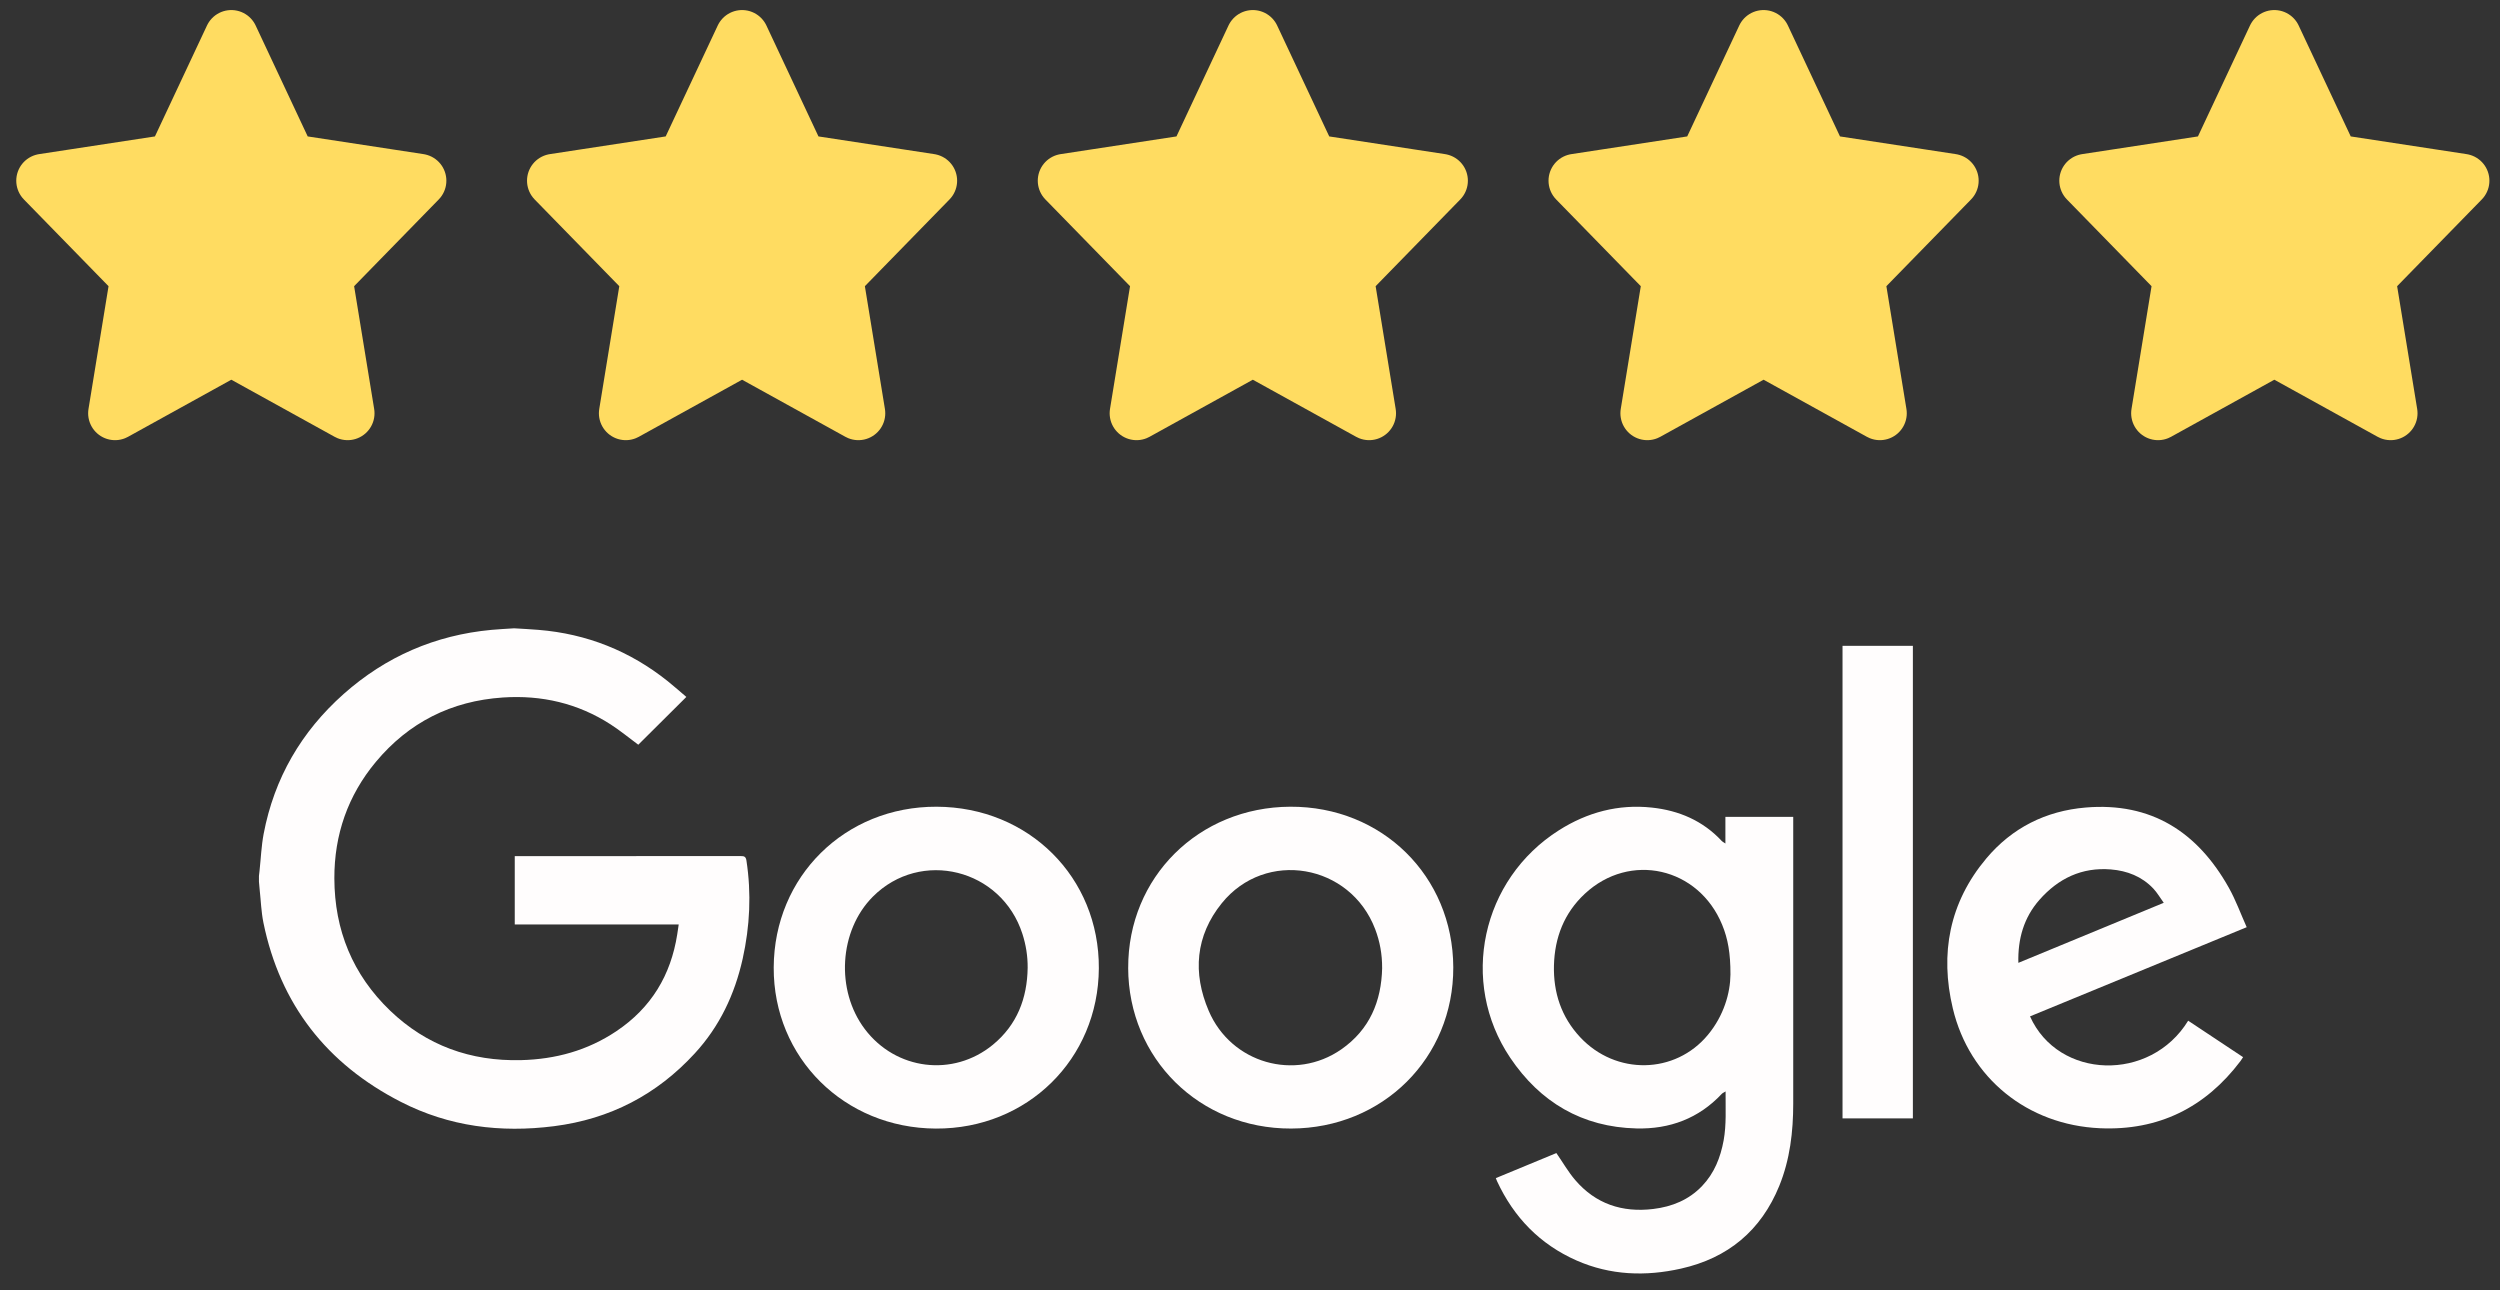 <svg width="93" height="48" viewBox="0 0 93 48" fill="none" xmlns="http://www.w3.org/2000/svg">
<rect x="0" y="0" width="93" height="48" fill="#333333" stroke="none"/>
<path d="M8.605 1.374L10.768 5.983L15.605 6.722L12.105 10.309L12.932 15.374L8.605 12.983L4.279 15.374L5.106 10.309L1.605 6.722L6.442 5.983L8.605 1.374Z" fill="#FFDC61" stroke="#FFDC61" stroke-width="2" stroke-miterlimit="10" stroke-linecap="round" stroke-linejoin="round"/>
<path d="M27.605 1.374L29.768 5.983L34.605 6.722L31.105 10.309L31.932 15.374L27.605 12.983L23.279 15.374L24.106 10.309L20.605 6.722L25.442 5.983L27.605 1.374Z" fill="#FFDC61" stroke="#FFDC61" stroke-width="2" stroke-miterlimit="10" stroke-linecap="round" stroke-linejoin="round"/>
<path d="M46.605 1.374L48.769 5.983L53.605 6.722L50.105 10.309L50.932 15.374L46.605 12.983L42.279 15.374L43.106 10.309L39.605 6.722L44.443 5.983L46.605 1.374Z" fill="#FFDC61" stroke="#FFDC61" stroke-width="2" stroke-miterlimit="10" stroke-linecap="round" stroke-linejoin="round"/>
<path d="M65.605 1.374L67.769 5.983L72.606 6.722L69.105 10.309L69.932 15.374L65.605 12.983L61.279 15.374L62.106 10.309L58.605 6.722L63.443 5.983L65.605 1.374Z" fill="#FFDC61" stroke="#FFDC61" stroke-width="2" stroke-miterlimit="10" stroke-linecap="round" stroke-linejoin="round"/>
<path d="M84.605 1.374L86.769 5.983L91.606 6.722L88.105 10.309L88.932 15.374L84.605 12.983L80.279 15.374L81.106 10.309L77.606 6.722L82.442 5.983L84.605 1.374Z" fill="#FFDC61" stroke="#FFDC61" stroke-width="2" stroke-miterlimit="10" stroke-linecap="round" stroke-linejoin="round"/>
<g clip-path="url(#clip0_446_10496)">
<path d="M19.142 23.374C19.439 23.392 19.737 23.407 20.033 23.431C21.832 23.578 23.434 24.217 24.84 25.34C25.079 25.531 25.308 25.736 25.532 25.926C24.923 26.532 24.328 27.124 23.744 27.704C23.408 27.456 23.075 27.18 22.715 26.948C21.495 26.161 20.146 25.85 18.704 25.947C16.789 26.076 15.205 26.874 13.981 28.343C12.938 29.595 12.434 31.054 12.438 32.676C12.443 34.6 13.12 36.259 14.515 37.598C15.868 38.895 17.508 39.483 19.381 39.437C20.664 39.405 21.853 39.081 22.928 38.361C24.227 37.491 24.956 36.277 25.194 34.753C25.212 34.638 25.228 34.523 25.248 34.39H19.149V31.848H19.316C22.063 31.848 24.811 31.848 27.558 31.846C27.683 31.846 27.744 31.864 27.767 32.011C27.956 33.24 27.896 34.459 27.627 35.669C27.332 36.989 26.771 38.181 25.844 39.188C24.432 40.725 22.69 41.629 20.611 41.894C18.621 42.148 16.705 41.909 14.913 40.99C12.153 39.577 10.422 37.362 9.799 34.322C9.717 33.918 9.704 33.5 9.659 33.089C9.649 32.993 9.642 32.896 9.633 32.8C9.633 32.728 9.633 32.657 9.633 32.585C9.64 32.524 9.648 32.464 9.654 32.403C9.704 31.941 9.722 31.473 9.808 31.018C10.202 28.948 11.21 27.214 12.786 25.814C14.352 24.425 16.188 23.626 18.282 23.431C18.558 23.406 18.834 23.392 19.111 23.374H19.142Z" fill="#FFFDFD"/>
<path d="M64.185 31.38V30.387H66.708V30.551C66.708 34.05 66.709 37.55 66.708 41.05C66.708 42.1 66.588 43.133 66.189 44.115C65.512 45.776 64.283 46.8 62.534 47.192C61.214 47.489 59.905 47.443 58.65 46.891C57.284 46.289 56.314 45.284 55.69 43.94C55.675 43.908 55.663 43.874 55.645 43.826C56.41 43.509 57.171 43.194 57.897 42.894C58.136 43.239 58.338 43.594 58.598 43.898C59.359 44.786 60.347 45.114 61.501 44.974C62.2 44.889 62.823 44.637 63.317 44.12C63.772 43.644 64.002 43.06 64.119 42.425C64.227 41.832 64.187 41.235 64.192 40.601C64.125 40.643 64.079 40.661 64.049 40.693C63.191 41.608 62.111 42.008 60.879 41.978C58.854 41.931 57.289 40.998 56.181 39.35C54.278 36.522 55.11 32.712 57.995 30.884C59.047 30.218 60.199 29.908 61.447 30.042C62.454 30.149 63.342 30.528 64.045 31.28C64.076 31.314 64.121 31.334 64.187 31.38H64.185ZM64.373 36.251C64.375 35.46 64.278 34.92 64.065 34.403C63.186 32.262 60.632 31.682 58.953 33.25C58.185 33.968 57.834 34.878 57.807 35.913C57.782 36.924 58.08 37.832 58.78 38.582C60.109 40.007 62.315 39.968 63.534 38.497C64.129 37.78 64.366 36.937 64.373 36.252V36.251Z" fill="#FFFDFD"/>
<path d="M41.969 36.002C41.959 32.637 44.586 30.026 47.999 30.01C51.412 29.994 54.048 32.591 54.062 35.981C54.075 39.354 51.442 41.973 48.028 41.982C44.622 41.991 41.977 39.38 41.968 36.001L41.969 36.002ZM51.415 36.005C51.418 35.507 51.333 35.027 51.156 34.563C50.23 32.133 47.077 31.585 45.45 33.6C44.471 34.811 44.362 36.197 44.964 37.603C45.797 39.554 48.177 40.233 49.897 39.036C50.947 38.305 51.39 37.252 51.416 36.005H51.415Z" fill="#FFFDFD"/>
<path d="M28.782 35.99C28.796 32.602 31.434 29.999 34.841 30.01C38.271 30.022 40.896 32.637 40.877 36.024C40.857 39.4 38.214 41.998 34.815 41.983C31.407 41.968 28.768 39.346 28.782 35.99V35.99ZM38.229 35.998C38.232 35.569 38.166 35.152 38.035 34.744C37.257 32.319 34.25 31.57 32.469 33.357C31.213 34.618 31.079 36.837 32.171 38.282C33.324 39.811 35.456 40.079 36.935 38.865C37.833 38.126 38.213 37.139 38.229 35.998Z" fill="#FFFDFD"/>
<path d="M83.579 34.491C80.868 35.607 78.192 36.707 75.517 37.809C76.566 40.158 79.991 40.27 81.4 37.97C82.078 38.42 82.755 38.869 83.443 39.326C83.409 39.379 83.38 39.426 83.348 39.469C82.039 41.203 80.297 42.068 78.115 41.97C75.423 41.849 73.262 40.105 72.645 37.514C72.159 35.475 72.515 33.573 73.889 31.936C74.845 30.797 76.101 30.165 77.587 30.04C80.031 29.835 81.751 30.955 82.911 33.021C83.17 33.482 83.351 33.986 83.577 34.492L83.579 34.491ZM80.491 33.584C80.353 33.393 80.246 33.205 80.102 33.053C79.677 32.604 79.131 32.392 78.524 32.343C77.443 32.255 76.567 32.68 75.868 33.473C75.286 34.134 75.06 34.926 75.083 35.818C76.879 35.076 78.66 34.341 80.492 33.584H80.491Z" fill="#FFFDFD"/>
<path d="M68.542 24.025H71.159V41.604H68.542V24.025Z" fill="#FFFDFD"/>
</g>
<defs>
<clipPath id="clip0_446_10496">
<rect width="73.946" height="24" fill="white" transform="translate(9.633 23.374)"/>
</clipPath>
</defs>
</svg>

